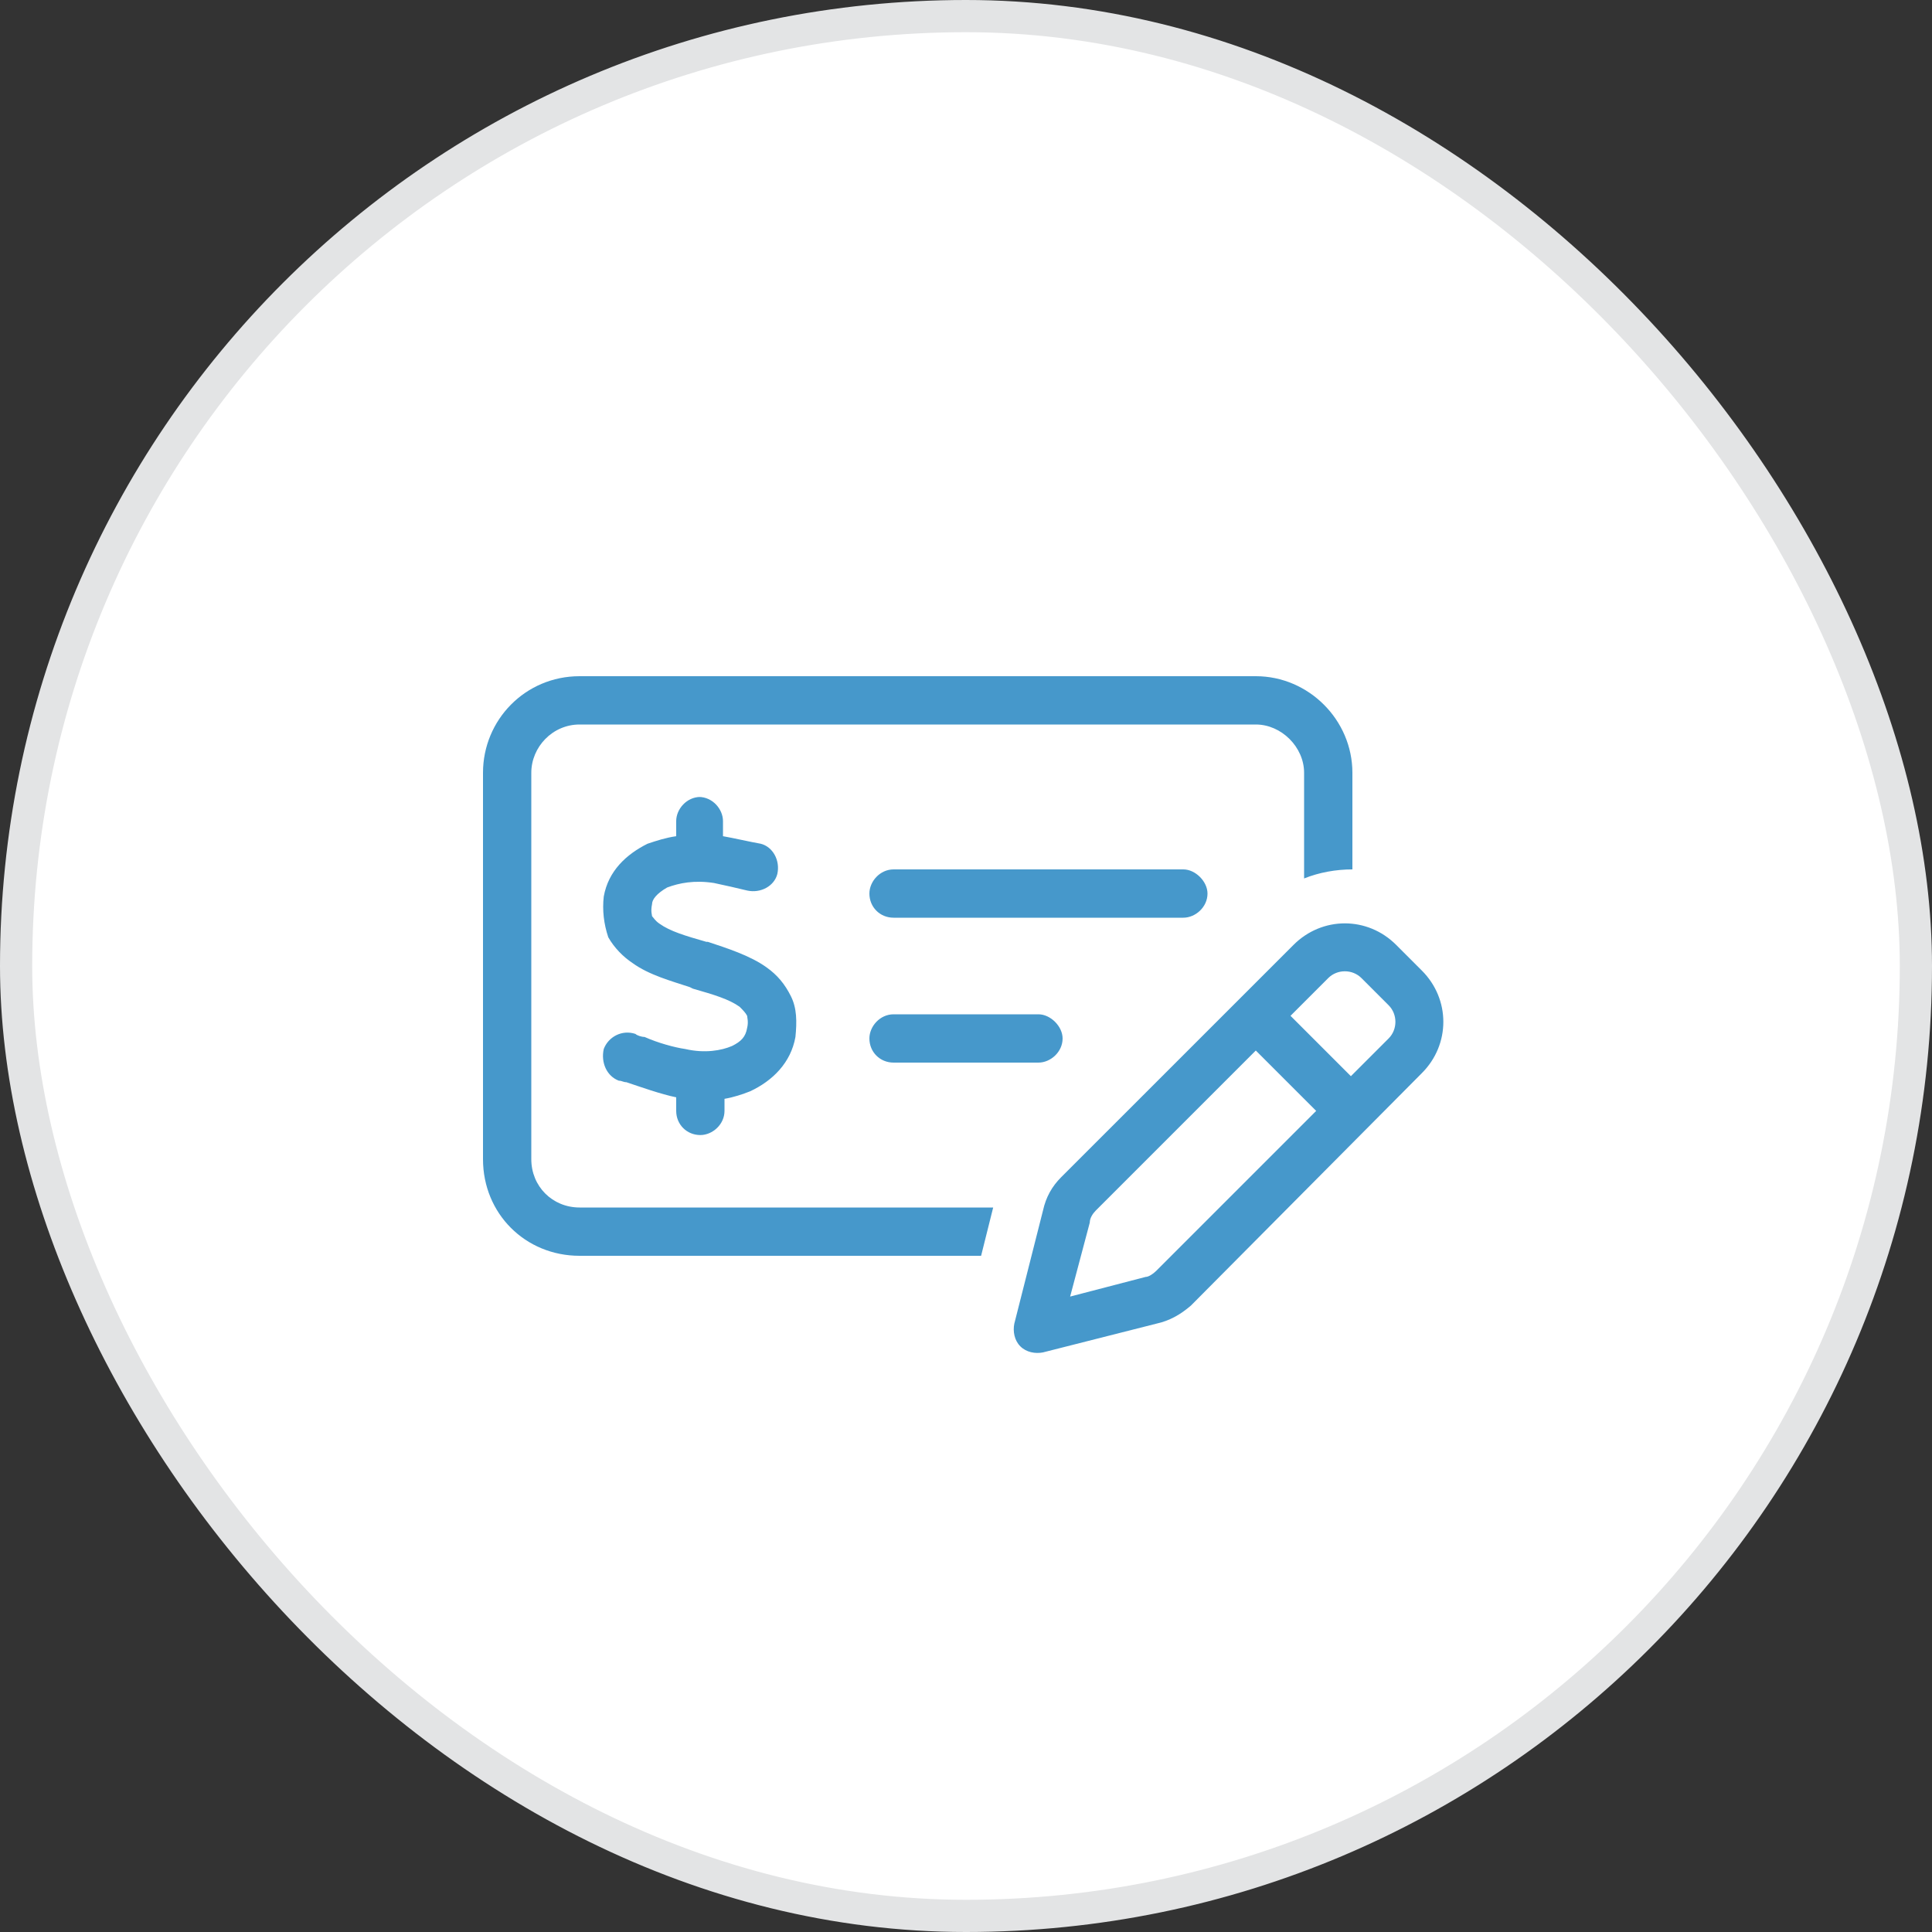 <svg width="60" height="60" viewBox="0 0 60 60" fill="none" xmlns="http://www.w3.org/2000/svg">
<rect x="0" y="0" width="60" height="60" fill="#333333" stroke="none"/>
<rect x="0.5" y="0.5" width="59" height="59" rx="29.5" fill="white"/>
<path d="M39 22.5H18C17.156 22.5 16.5 23.203 16.5 24V36C16.5 36.844 17.156 37.5 18 37.5H30.844L30.469 39H18C16.312 39 15 37.688 15 36V24C15 22.359 16.312 21 18 21H39C40.641 21 42 22.359 42 24V27C41.484 27 40.969 27.094 40.5 27.281V24C40.5 23.203 39.797 22.5 39 22.5ZM27 32.25C27 31.875 27.328 31.5 27.75 31.5H32.25C32.625 31.5 33 31.875 33 32.25C33 32.672 32.625 33 32.25 33H27.75C27.328 33 27 32.672 27 32.25ZM36.75 27C37.125 27 37.5 27.375 37.5 27.75C37.5 28.172 37.125 28.5 36.75 28.5H27.75C27.328 28.5 27 28.172 27 27.75C27 27.375 27.328 27 27.75 27H36.75ZM21.703 24.75C22.125 24.75 22.453 25.125 22.453 25.5V25.969C22.734 26.016 23.344 26.156 23.625 26.203C24 26.297 24.234 26.719 24.141 27.141C24.047 27.516 23.625 27.75 23.203 27.656C23.016 27.609 22.406 27.469 22.172 27.422C21.562 27.328 21.094 27.422 20.719 27.562C20.391 27.75 20.25 27.938 20.25 28.078C20.203 28.312 20.25 28.406 20.25 28.453C20.297 28.5 20.344 28.594 20.484 28.688C20.812 28.922 21.281 29.062 21.938 29.25H21.984C22.547 29.438 23.297 29.672 23.812 30.047C24.141 30.281 24.375 30.562 24.562 30.938C24.75 31.312 24.75 31.734 24.703 32.203C24.562 33 24 33.562 23.297 33.891C23.062 33.984 22.781 34.078 22.5 34.125V34.5C22.5 34.922 22.125 35.25 21.75 35.25C21.328 35.25 21 34.922 21 34.5V34.078C20.531 33.984 19.875 33.75 19.453 33.609C19.359 33.609 19.312 33.562 19.219 33.562C18.844 33.422 18.656 33 18.75 32.578C18.891 32.203 19.312 31.969 19.734 32.109C19.781 32.156 19.922 32.203 20.016 32.203C20.438 32.391 20.953 32.531 21.281 32.578C21.891 32.719 22.406 32.625 22.734 32.484C23.016 32.344 23.156 32.203 23.203 31.922C23.25 31.734 23.203 31.594 23.203 31.547C23.156 31.453 23.062 31.359 22.969 31.266C22.641 31.031 22.172 30.891 21.516 30.703L21.422 30.656C20.859 30.469 20.156 30.281 19.641 29.906C19.359 29.719 19.078 29.438 18.891 29.109C18.75 28.688 18.703 28.266 18.75 27.844C18.891 27.047 19.453 26.531 20.109 26.203C20.391 26.109 20.672 26.016 21 25.969V25.5C21 25.125 21.328 24.75 21.75 24.75H21.703ZM40.172 29.344C41.062 28.453 42.469 28.453 43.359 29.344L44.156 30.141C45.047 31.031 45.047 32.438 44.156 33.328L36.984 40.547C36.656 40.828 36.328 41.016 35.906 41.109L32.391 42C32.156 42.047 31.875 42 31.688 41.812C31.5 41.625 31.453 41.344 31.5 41.109L32.391 37.594C32.484 37.172 32.672 36.844 32.953 36.562L40.172 29.344ZM42.281 30.375C42 30.094 41.531 30.094 41.25 30.375L40.078 31.547L41.953 33.422L43.125 32.25C43.406 31.969 43.406 31.5 43.125 31.219L42.281 30.375ZM33.844 37.969L33.234 40.266L35.578 39.656C35.672 39.656 35.812 39.562 35.906 39.469L40.875 34.5L39 32.625L34.031 37.594C33.938 37.688 33.844 37.828 33.844 37.969Z" fill="#4698CB"/>
<rect x="0.5" y="0.5" width="59" height="59" rx="29.5" stroke="#E3E4E5"/>
</svg>

